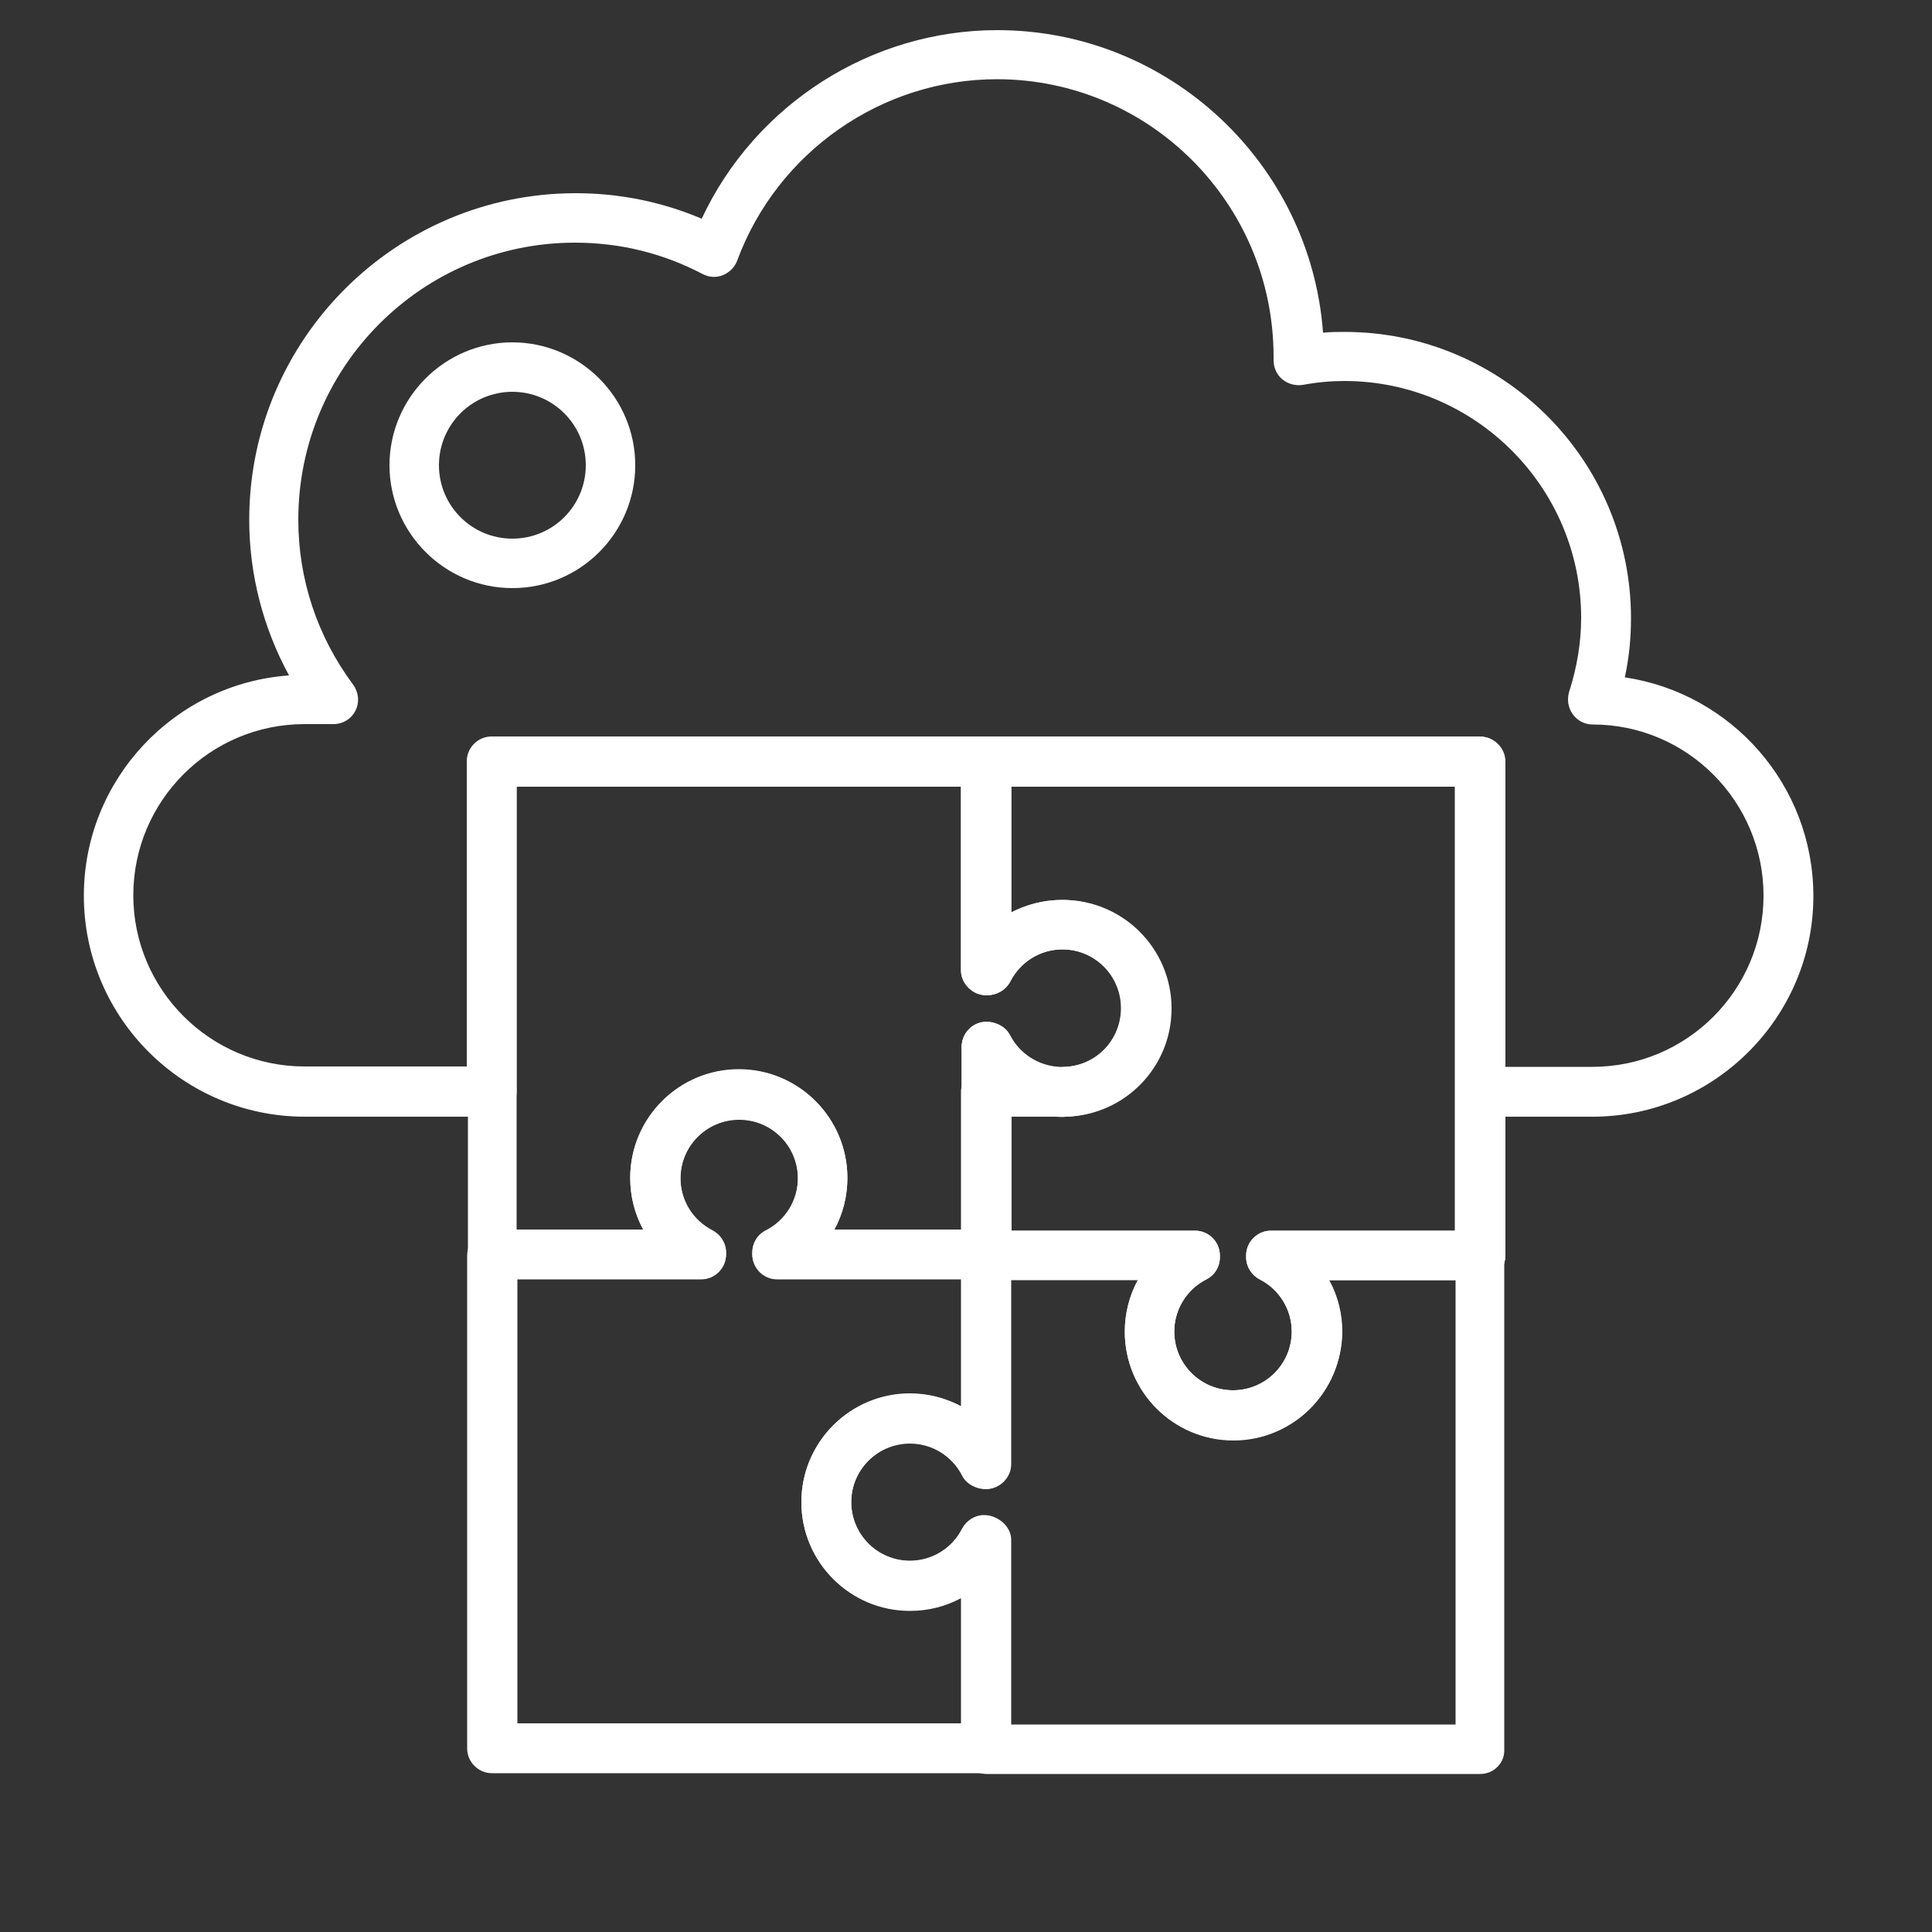 <?xml version="1.0" encoding="utf-8"?>
<!-- Generator: Adobe Illustrator 24.3.0, SVG Export Plug-In . SVG Version: 6.00 Build 0)  -->
<svg version="1.1" id="Layer_1" xmlns="http://www.w3.org/2000/svg" xmlns:xlink="http://www.w3.org/1999/xlink" x="0px" y="0px"
	 viewBox="0 0 500 500" style="enable-background:new 0 0 500 500;" xml:space="preserve">
<rect x="0" y="0" width="500" height="500" fill="#333333" stroke="none"/>
<style type="text/css">
	.st0{fill:#FFFFFF;}
</style>
<g>
	<path class="st0" d="M132.6,152.2c-17.5,0-31.8-14.3-31.8-31.8c0-17.5,14.3-31.8,31.8-31.8c17.5,0,31.8,14.3,31.8,31.8
		C164.4,137.9,150.2,152.2,132.6,152.2z M132.6,101.4c-10.5,0-19,8.5-19,19c0,10.5,8.5,19,19,19c10.5,0,19-8.5,19-19
		C151.6,109.9,143.1,101.4,132.6,101.4z"/>
</g>
<g>
	<path class="st0" d="M383.2,331.3c-3.5,0-6.4-2.9-6.4-6.4s2.9-6.4,6.4-6.4h0c3.5,0,6.4,2.9,6.4,6.4S386.7,331.3,383.2,331.3z"/>
</g>
<g>
	<path class="st0" d="M255.1,458.9H127.3c-3.5,0-6.4-2.9-6.4-6.4V324.9c0-3.5,2.9-6.6,6.4-6.6h39.2c-2.2-4-3.4-8.6-3.4-13.4
		c0-15.5,12.6-28.1,28.1-28.1c15.5,0,28.1,12.6,28.1,28.1c0,4.8-1.2,9.4-3.4,13.4h39.2c3.5,0,6.4,2.9,6.4,6.4v54.3
		c0,3.5-2.9,6.4-6.4,6.4c-2.4,0-5-1.3-6.1-3.5c-2.6-5.1-7.8-8.3-13.5-8.3c-8.4,0-15.2,6.8-15.2,15.2c0,8.4,6.8,15.2,15.2,15.2
		c5.7,0,10.9-3.2,13.5-8.3c1.1-2.1,3.3-3.5,5.7-3.5c3.5,0,6.8,2.9,6.8,6.4v53.8C261.5,456,258.7,458.9,255.1,458.9z M133.7,446h115
		v-32.5c-4,2.1-8.5,3.3-13.2,3.3c-15.5,0-28.1-12.6-28.1-28.1c0-15.5,12.6-28.1,28.1-28.1c4.7,0,9.2,1.2,13.2,3.3v-32.9h-47.6
		c-3.5,0-6.4-2.9-6.4-6.4v-0.5c0-2.4,1.3-4.6,3.5-5.7c5.1-2.6,8.3-7.8,8.3-13.5c0-8.4-6.8-15.2-15.2-15.2c-8.4,0-15.2,6.8-15.2,15.2
		c0,5.7,3.2,10.9,8.3,13.5c2.1,1.1,3.5,3.3,3.5,5.7v0.5c0,3.5-2.9,6.4-6.4,6.4h-47.6V446z"/>
</g>
<g>
	<path class="st0" d="M383.1,459.1H255.3c-3.5,0-6.4-2.9-6.4-6.4v-39.2c-4,2.2-8.6,3.4-13.4,3.4c-15.5,0-28.1-12.6-28.1-28.1
		c0-15.5,12.6-28.1,28.1-28.1c4.8,0,9.4,1.2,13.4,3.4v-39.2c0-3.5,2.9-6.4,6.4-6.4h54c3.5,0,6.4,2.9,6.4,6.4v0.5
		c0,2.4-1.3,4.6-3.5,5.7c-5.1,2.6-8.3,7.8-8.3,13.5c0,8.4,6.8,15.2,15.2,15.2c8.4,0,15.2-6.8,15.2-15.2c0-5.7-3.2-10.9-8.3-13.5
		c-2.1-1.1-3.5-3.3-3.5-5.7v-0.5c0-3.5,2.9-6.4,6.4-6.4h54c3.5,0,6.4,2.9,6.4,6.4v127.8C389.5,456.2,386.6,459.1,383.1,459.1z
		 M261.7,446.3h115v-115h-32.8c2.2,4,3.4,8.6,3.4,13.4c0,15.5-12.6,28.1-28.1,28.1c-15.5,0-28.1-12.6-28.1-28.1
		c0-4.8,1.2-9.4,3.4-13.4h-32.8v47.6c0,3.5-2.9,6.4-6.4,6.4c-2.4,0-5.2-1.3-6.3-3.5c-2.6-5.1-7.8-8.3-13.5-8.3
		c-8.4,0-15.2,6.8-15.2,15.2c0,8.4,6.8,15.2,15.2,15.2c5.7,0,10.9-3.2,13.5-8.3c1.1-2.1,3.3-3.5,5.7-3.5c3.5,0,7,2.9,7,6.4V446.3z"
		/>
</g>
<g>
	<path class="st0" d="M383.1,331.3c-3.5,0-6.4-2.9-6.4-6.4V197.1c0-3.5,2.9-6.4,6.4-6.4c3.5,0,6.4,2.9,6.4,6.4v127.8
		C389.5,328.4,386.6,331.3,383.1,331.3z"/>
</g>
<g>
	<path class="st0" d="M255.3,257.5c-3.5,0-6.4-2.9-6.4-6.4v-54c0-3.5,2.9-6.4,6.4-6.4c3.5,0,6.4,2.9,6.4,6.4v54
		C261.7,254.7,258.8,257.5,255.3,257.5z"/>
</g>
<g>
	<path class="st0" d="M255.3,331.3c-3.5,0-6.4-2.9-6.4-6.4v-54c0-3.5,2.9-6.4,6.4-6.4c3.5,0,6.4,2.9,6.4,6.4v54
		C261.7,328.4,258.8,331.3,255.3,331.3z"/>
</g>
<g>
	<path class="st0" d="M255.3,277.3c-0.4,0-0.9,0-1.3-0.1c-0.4-0.1-0.8-0.2-1.2-0.4c-0.4-0.1-0.7-0.3-1.1-0.6
		c-0.3-0.3-0.6-0.5-0.9-0.8c-1.2-1.2-1.9-2.9-1.9-4.5c0-1.7,0.7-3.3,1.9-4.5c0.3-0.3,0.6-0.6,0.9-0.8c0.4-0.2,0.7-0.4,1.1-0.6
		c0.4-0.1,0.8-0.3,1.2-0.3c0.9-0.2,1.7-0.2,2.5,0c0.4,0.1,0.8,0.2,1.2,0.3c0.4,0.2,0.8,0.4,1.1,0.6c0.3,0.3,0.7,0.5,1,0.8
		c1.2,1.2,1.9,2.8,1.9,4.5c0,1.7-0.7,3.3-1.9,4.5c-0.3,0.3-0.6,0.6-1,0.8c-0.3,0.2-0.7,0.4-1.1,0.6c-0.4,0.2-0.8,0.3-1.2,0.4
		C256.1,277.2,255.7,277.3,255.3,277.3z"/>
</g>
<g>
	<path class="st0" d="M255.3,257.5c-0.4,0-0.9,0-1.3-0.1c-0.4-0.1-0.8-0.2-1.2-0.3c-0.4-0.2-0.7-0.4-1.1-0.6
		c-0.3-0.3-0.6-0.5-0.9-0.8c-1.2-1.2-1.9-2.8-1.9-4.5c0-1.7,0.7-3.3,1.9-4.5c0.3-0.3,0.6-0.6,0.9-0.8c0.4-0.2,0.7-0.4,1.1-0.6
		c0.4-0.2,0.8-0.3,1.2-0.4c0.9-0.2,1.7-0.2,2.5,0c0.4,0.1,0.8,0.2,1.2,0.4c0.4,0.1,0.8,0.3,1.1,0.6c0.3,0.3,0.7,0.5,1,0.8
		c1.2,1.2,1.9,2.9,1.9,4.5c0,1.7-0.7,3.3-1.9,4.5C258.6,256.8,257,257.5,255.3,257.5z"/>
</g>
<g>
	<path class="st0" d="M412.1,289h-29c-3.5,0-6.4-2.9-6.4-6.4v-79h-115v47.6c0,3.5-2.9,6.4-6.4,6.4c-3.5,0-6.6-2.9-6.6-6.4v-47.6
		h-115v79c0,3.5-2.9,6.4-6.4,6.4H78.9c-31.5,0-57.2-25.6-57.2-57.2c0-30.1,23.5-54.9,53.1-57c-6.7-12.3-10.3-26.1-10.3-40.3
		C64.5,87.9,102.4,50,149,50c11.3,0,22.2,2.2,32.6,6.6c13.8-29.5,43.7-48.8,76.5-48.8c44.5,0,81.1,34.6,84.3,78.3
		c1.9-0.2,3.8-0.2,5.6-0.2c40.9,0,74.1,33.2,74.1,74.1c0,5.1-0.5,10.3-1.6,15.3c27.6,4.1,48.8,27.9,48.8,56.6
		C469.3,263.3,443.6,289,412.1,289z M389.5,276.1h22.6c24.5,0,44.3-19.9,44.3-44.3c0-24.4-19.8-44.3-44.2-44.3c-2.1,0-4-1-5.2-2.7
		c-1.2-1.7-1.5-3.8-0.9-5.8c2-6.2,3.1-12.7,3.1-19.1c0-33.8-27.5-61.3-61.3-61.3c-3.4,0-6.9,0.3-10.7,1c-1.9,0.3-3.8-0.2-5.3-1.4
		c-1.5-1.2-2.3-3.1-2.3-5c0-0.3,0-0.6,0-0.9c0-39.6-32.1-71.8-71.6-71.8c-29.8,0-56.8,18.8-67.2,46.9c-0.6,1.7-2,3.1-3.7,3.8
		c-1.7,0.7-3.6,0.6-5.3-0.3c-10.3-5.4-21.4-8.1-33-8.1c-39.5,0-71.6,32.1-71.6,71.7c0,15.4,4.9,30.2,14.2,42.7
		c1.4,1.9,1.7,4.5,0.6,6.7c-1.1,2.2-3.3,3.5-5.7,3.5h-7.5c-24.5,0-44.3,19.9-44.3,44.3s19.9,44.3,44.3,44.3h42v-79
		c0-3.5,2.9-6.4,6.4-6.4h127.8c0.1,0,0.1,0,0.2,0h127.8c3.5,0,6.4,2.9,6.4,6.4V276.1z"/>
</g>
<g>
	<path class="st0" d="M255.1,331.1h-54c-3.5,0-6.4-2.9-6.4-6.4v-0.5c0-2.4,1.3-4.6,3.5-5.7c5.1-2.6,8.3-7.8,8.3-13.5
		c0-8.4-6.8-15.2-15.2-15.2c-8.4,0-15.2,6.8-15.2,15.2c0,5.7,3.2,10.9,8.3,13.5c2.1,1.1,3.5,3.3,3.5,5.7v0.5c0,3.5-2.9,6.4-6.4,6.4
		h-54c-3.5,0-6.4-2.9-6.4-6.4V197.1c0-3.5,2.9-6.4,6.4-6.4h127.8c3.5,0,6.4,2.9,6.4,6.4v39.2c4-2.2,8.6-3.4,13.4-3.4
		c15.5,0,28.1,12.6,28.1,28.1c0,15.1-11.9,27.4-27,28l-2.2,0c-4.4-0.2-8.6-1.4-12.2-3.4v39.1C261.5,328.2,258.7,331.1,255.1,331.1z
		 M201.1,324.1L201.1,324.1L201.1,324.1z M215.9,318.2h32.8v-35.7c0-0.5,0.1-1,0.2-1.5v-10.2c0-3.5,2.9-6.4,6.4-6.4
		c2.4,0,5,1.3,6.1,3.5c2.5,4.8,7.3,7.9,12.7,8.2l1.6,0c8-0.3,14.4-7,14.4-15.2c0-8.4-6.8-15.2-15.2-15.2c-5.7,0-10.9,3.2-13.5,8.3
		c-1.1,2.1-3.3,3.5-5.7,3.5c-3.5,0-7-2.9-7-6.4v-47.6h-115v114.7h32.8c-2.2-4-3.4-8.6-3.4-13.4c0-15.5,12.6-28.1,28.1-28.1
		c15.5,0,28.1,12.6,28.1,28.1C219.3,309.6,218.1,314.2,215.9,318.2z M255.7,251.1L255.7,251.1L255.7,251.1z"/>
</g>
<g>
	<path class="st0" d="M273.8,289h-18.5c-3.5,0-6.4-2.9-6.4-6.4v-11.7c0-3.5,2.9-6.4,6.4-6.4c2.4,0,5,1.3,6.1,3.5
		c2.5,4.8,7.3,7.9,12.7,8.2c3.5,0.2,6.2,3.1,6.1,6.6C280.1,286.2,277.2,289,273.8,289z"/>
</g>
<g>
	<path class="st0" d="M319.2,372.7c-15.5,0-28.1-12.6-28.1-28.1c0-4.8,1.2-9.4,3.4-13.4h-39.2c-3.5,0-6.4-2.9-6.4-6.4v-42.3
		c0-3.5,2.9-6.4,6.4-6.4l19.5,0.1c0.3,0,0.6-0.1,0.7-0.1c8.2-0.3,14.7-7,14.7-15.2c0-8.4-6.8-15.2-15.2-15.2
		c-5.7,0-10.9,3.2-13.5,8.3c-1.1,2.1-3.3,3.5-5.7,3.5c-3.5,0-6.8-2.9-6.8-6.4v-54c0-3.5,2.9-6.4,6.4-6.4h127.8
		c3.5,0,6.4,2.9,6.4,6.4v127.8c0,3.5-2.9,6.4-6.4,6.4h-39.2c2.2,4,3.4,8.6,3.4,13.4C347.2,360.1,334.7,372.7,319.2,372.7z
		 M261.7,318.5h47.6c3.5,0,6.4,2.9,6.4,6.4v0.5c0,2.4-1.3,4.6-3.5,5.7c-5.1,2.6-8.3,7.8-8.3,13.5c0,8.4,6.8,15.2,15.2,15.2
		c8.4,0,15.2-6.8,15.2-15.2c0-5.7-3.2-10.9-8.3-13.5c-2.1-1.1-3.5-3.3-3.5-5.7v-0.5c0-3.5,2.9-6.4,6.4-6.4h47.6v-115h-115v32.7
		c4-2.1,8.5-3.3,13.2-3.3c15.5,0,28.1,12.6,28.1,28.1c0,15.1-11.9,27.4-27,28c-0.3,0.1-1.5,0.1-2.4,0l-11.9,0V318.5z"/>
</g>
</svg>
